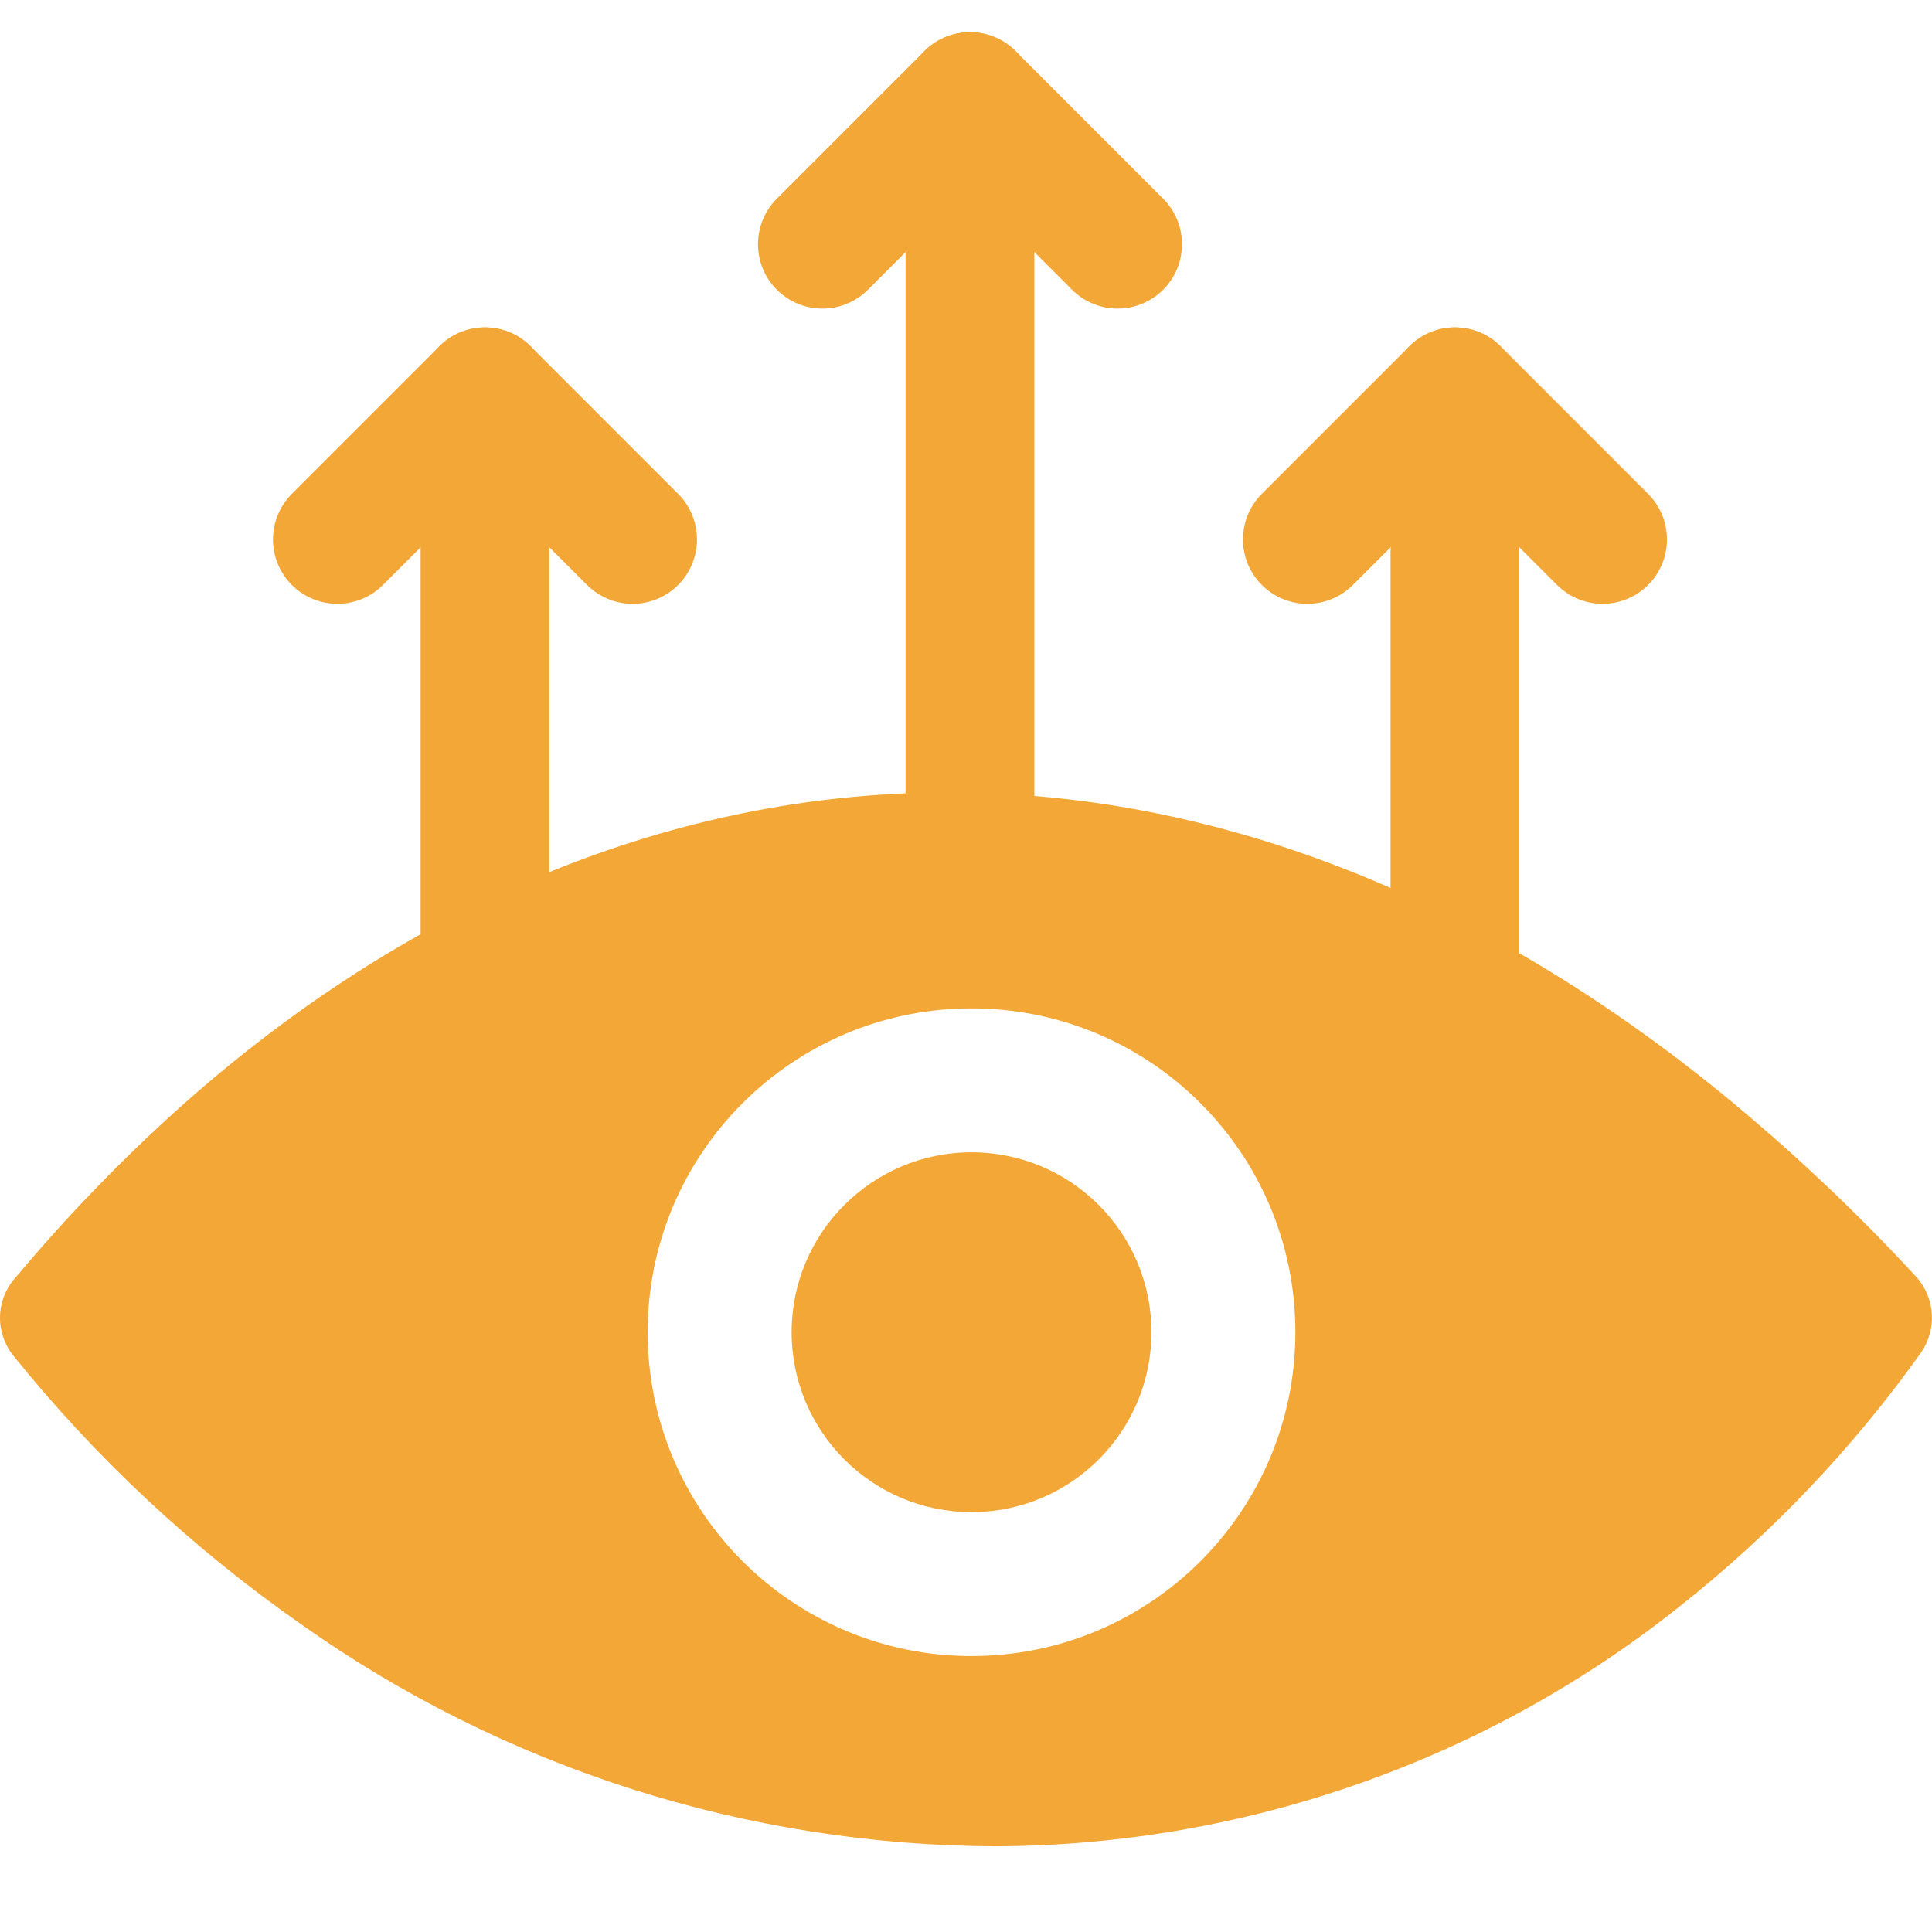 <svg width="60" height="60" viewBox="0 0 60 60" fill="none" xmlns="http://www.w3.org/2000/svg">
<path d="M10.478 16.752L15.062 12.168L19.646 16.752" stroke="#F3A737" stroke-width="4" stroke-linecap="round" stroke-linejoin="round"/>
<path d="M15.062 30.504L15.062 12.168" stroke="#F3A737" stroke-width="4" stroke-linecap="round" stroke-linejoin="round"/>
<path d="M40.601 16.752L45.185 12.168L49.769 16.752" stroke="#F3A737" stroke-width="4" stroke-linecap="round" stroke-linejoin="round"/>
<path d="M45.185 30.504L45.185 12.168" stroke="#F3A737" stroke-width="4" stroke-linecap="round" stroke-linejoin="round"/>
<path d="M25.54 7.584L30.124 3L34.708 7.584" stroke="#F3A737" stroke-width="4" stroke-linecap="round" stroke-linejoin="round"/>
<path d="M30.123 27.885L30.123 3" stroke="#F3A737" stroke-width="4" stroke-linecap="round" stroke-linejoin="round"/>
<path d="M28.804 24.617C37.064 24.445 45.447 27.459 53.385 33.89C55.562 35.664 57.608 37.589 59.507 39.649C59.802 39.975 59.975 40.391 59.997 40.827C60.02 41.264 59.89 41.694 59.629 42.048C57.517 45.008 54.989 47.659 52.12 49.923C46.129 54.682 38.669 57.298 30.966 57.338C23.207 57.318 15.65 54.908 9.358 50.447C5.991 48.096 2.981 45.288 0.418 42.106C0.132 41.752 -0.016 41.309 0.001 40.858C0.018 40.406 0.199 39.975 0.511 39.644C2.064 37.789 3.748 36.044 5.55 34.422C12.566 28.145 20.543 24.79 28.804 24.617ZM30.171 31.316C24.617 31.316 20.114 35.819 20.114 41.373C20.115 46.927 24.617 51.43 30.171 51.43C35.725 51.43 40.228 46.928 40.229 41.373C40.229 35.819 35.726 31.316 30.171 31.316Z" fill="#F3A737"/>
<circle cx="30.172" cy="41.373" r="5.587" fill="#F3A737"/>
</svg>
